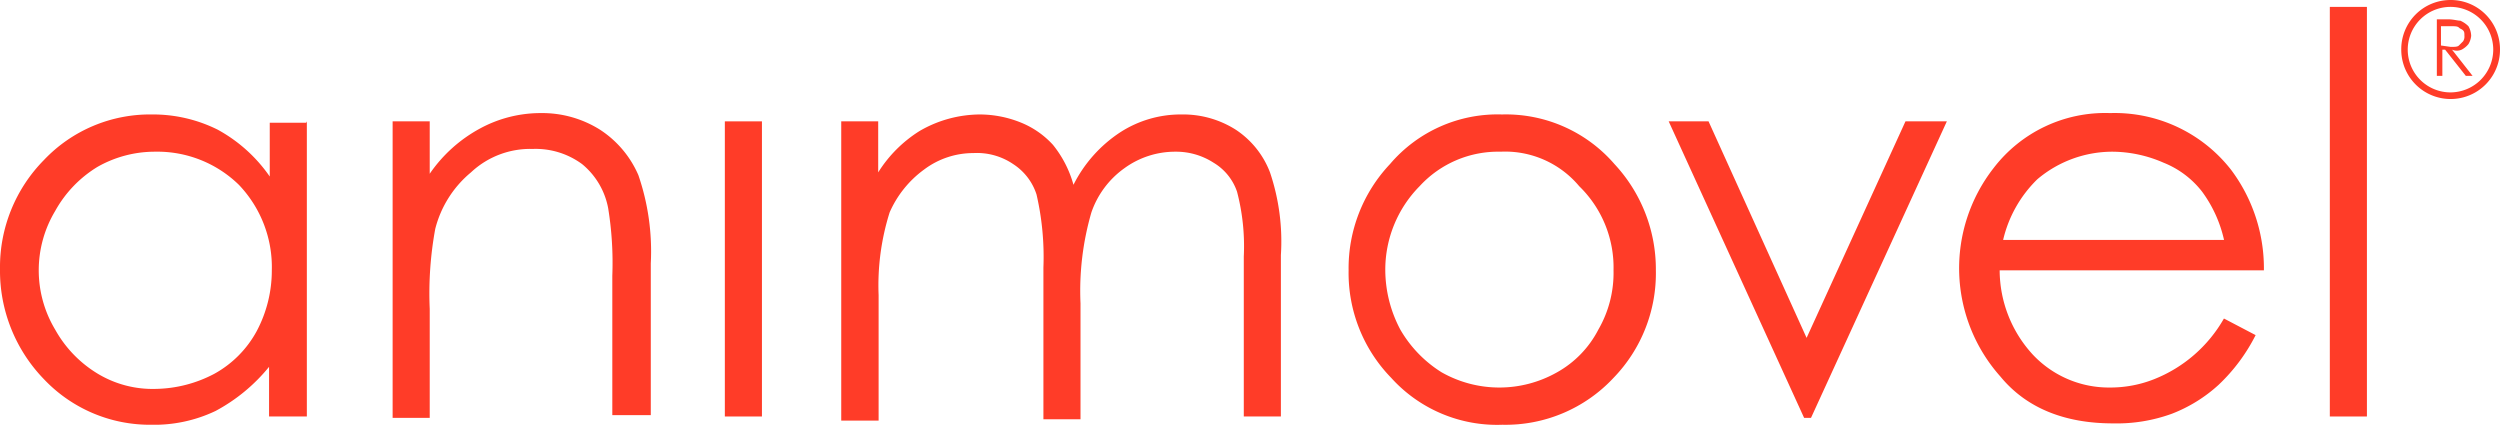 <svg xmlns="http://www.w3.org/2000/svg" viewBox="0 0 181.28 30.8">
  <g id="a32ddba2-b0c2-48ad-bf91-a1cb090375b2" data-name="Layer 2">
    <g id="bf4d4784-d509-4af1-8f8a-81d0e5e2b4c3" data-name="Layer 1">
      <path d="M11.25,11a8.41,8.41,0,0,0-4.18,1.1A8.64,8.64,0,0,0,4,15.3a8.36,8.36,0,0,0,0,8.6,8.64,8.64,0,0,0,3.09,3.2,7.71,7.71,0,0,0,4.18,1.1,9.39,9.39,0,0,0,4.28-1.1A7.74,7.74,0,0,0,18.62,24a9.37,9.37,0,0,0,1.09-4.4,8.64,8.64,0,0,0-2.39-6.2A8.46,8.46,0,0,0,11.25,11Zm11-2.2V30.2H19.51V26.6a12.74,12.74,0,0,1-3.88,3.2,10.35,10.35,0,0,1-4.68,1,10.58,10.58,0,0,1-7.76-3.3A11.3,11.3,0,0,1,0,19.5a11.06,11.06,0,0,1,3.19-7.9A10.58,10.58,0,0,1,11,8.3a10.52,10.52,0,0,1,4.78,1.1,11,11,0,0,1,3.78,3.4V8.9H22.2Z" style="fill: #ff3c28"/>
      <path d="M28.47,8.8h2.69v3.8a10.44,10.44,0,0,1,3.68-3.3,9.21,9.21,0,0,1,4.38-1.1A7.87,7.87,0,0,1,43.5,9.4a7.45,7.45,0,0,1,2.79,3.3,17,17,0,0,1,.9,6.4v11H44.4V20a24.78,24.78,0,0,0-.3-4.9,5.42,5.42,0,0,0-1.89-3.2,5.68,5.68,0,0,0-3.58-1.1,6.28,6.28,0,0,0-4.48,1.7,7.82,7.82,0,0,0-2.59,4.1,25.89,25.89,0,0,0-.4,5.8v7.9H28.47Z" style="fill: #ff3c28"/>
      <path d="M55.25,8.8H52.56V30.2h2.69Z" style="fill: #ff3c28"/>
      <path d="M61,8.8h2.68v3.7a9.46,9.46,0,0,1,3-3,8.76,8.76,0,0,1,4.38-1.2,8,8,0,0,1,3,.6,6.39,6.39,0,0,1,2.29,1.6,8,8,0,0,1,1.49,2.9,9.82,9.82,0,0,1,3.38-3.8,8.08,8.08,0,0,1,4.48-1.3A7.1,7.1,0,0,1,89.6,9.4a6.46,6.46,0,0,1,2.49,3.1,15.63,15.63,0,0,1,.79,6V30.2H90.19V18.6a15.61,15.61,0,0,0-.49-4.7A3.92,3.92,0,0,0,88,11.8a5,5,0,0,0-2.78-.8,6.25,6.25,0,0,0-3.69,1.2,6.55,6.55,0,0,0-2.39,3.2,20.37,20.37,0,0,0-.79,6.6v8.4H75.66v-11a20.11,20.11,0,0,0-.5-5.3,4.13,4.13,0,0,0-1.69-2.2,4.67,4.67,0,0,0-2.89-.8A5.93,5.93,0,0,0,67,12.3a7.63,7.63,0,0,0-2.49,3.1,17.6,17.6,0,0,0-.8,6v9.1H61Z" style="fill: #ff3c28"/>
      <path d="M108.81,11a7.73,7.73,0,0,0-5.87,2.5,8.62,8.62,0,0,0-2.49,6.1,9.27,9.27,0,0,0,1.09,4.3,8.9,8.9,0,0,0,3,3.1,8.49,8.49,0,0,0,8.36,0,7.45,7.45,0,0,0,3-3.1A8.2,8.2,0,0,0,117,19.6a8.22,8.22,0,0,0-2.49-6.1A7,7,0,0,0,108.81,11Zm.1-2.7a10.41,10.41,0,0,1,8.16,3.6,11.18,11.18,0,0,1,3,7.7A10.9,10.9,0,0,1,117,27.4a10.71,10.71,0,0,1-8.06,3.4,10.35,10.35,0,0,1-8.06-3.4,10.9,10.9,0,0,1-3.09-7.8,11,11,0,0,1,3-7.7A10.25,10.25,0,0,1,108.91,8.3Z" style="fill: #ff3c28"/>
      <path d="M121,8.8h2.89L131,24.5l7.17-15.7h3l-9.85,21.5h-.5Z" style="fill: #ff3c28"/>
      <path d="M161.27,17.4a9.33,9.33,0,0,0-1.59-3.5,6.66,6.66,0,0,0-2.79-2.1,9.37,9.37,0,0,0-3.68-.8,8.43,8.43,0,0,0-5.48,2,9,9,0,0,0-2.48,4.4Zm0,5.7,2.29,1.2a13,13,0,0,1-2.68,3.6,10.74,10.74,0,0,1-3.39,2.1,11.66,11.66,0,0,1-4.28.7c-3.48,0-6.27-1.1-8.16-3.4a11.8,11.8,0,0,1-.5-15.1,10.19,10.19,0,0,1,8.46-4,10.71,10.71,0,0,1,8.76,4.1,11.9,11.9,0,0,1,2.39,7.3H145a9.06,9.06,0,0,0,2.39,6.1A7.56,7.56,0,0,0,153,28.1a8.61,8.61,0,0,0,3.19-.6,10.11,10.11,0,0,0,5.07-4.4Z" style="fill: #ff3c28"/>
      <path d="M171.63.5h-2.69V30.2h2.69Z" style="fill: #ff3c28"/>
      <path d="M177,3.3V1.9h.7c.3,0,.5,0,.6.1s.2.1.3.2.1.2.1.4a.6.6,0,0,1-.1.4l-.3.3c-.1.1-.3.1-.6.1Zm1.5.3a1.6,1.6,0,0,0,.49-.4,1.42,1.42,0,0,0,.2-.6,1.45,1.45,0,0,0-.2-.7,1.93,1.93,0,0,0-.59-.4c-.2,0-.5-.1-.9-.1h-.8V5.5h.4V3.6h.2l1.5,1.9h.49L177.8,3.6A.85.85,0,0,0,178.5,3.6Z" style="fill: #ff3c28"/>
      <path d="M177.7,6.7a3.1,3.1,0,1,1,3.09-3.1A3.11,3.11,0,0,1,177.7,6.7Zm0-6.7a3.57,3.57,0,0,0-3.58,3.6,3.58,3.58,0,1,0,7.16,0A3.57,3.57,0,0,0,177.7,0Z" style="fill: #ff3c28"/>
    </g>
  </g>
</svg>
